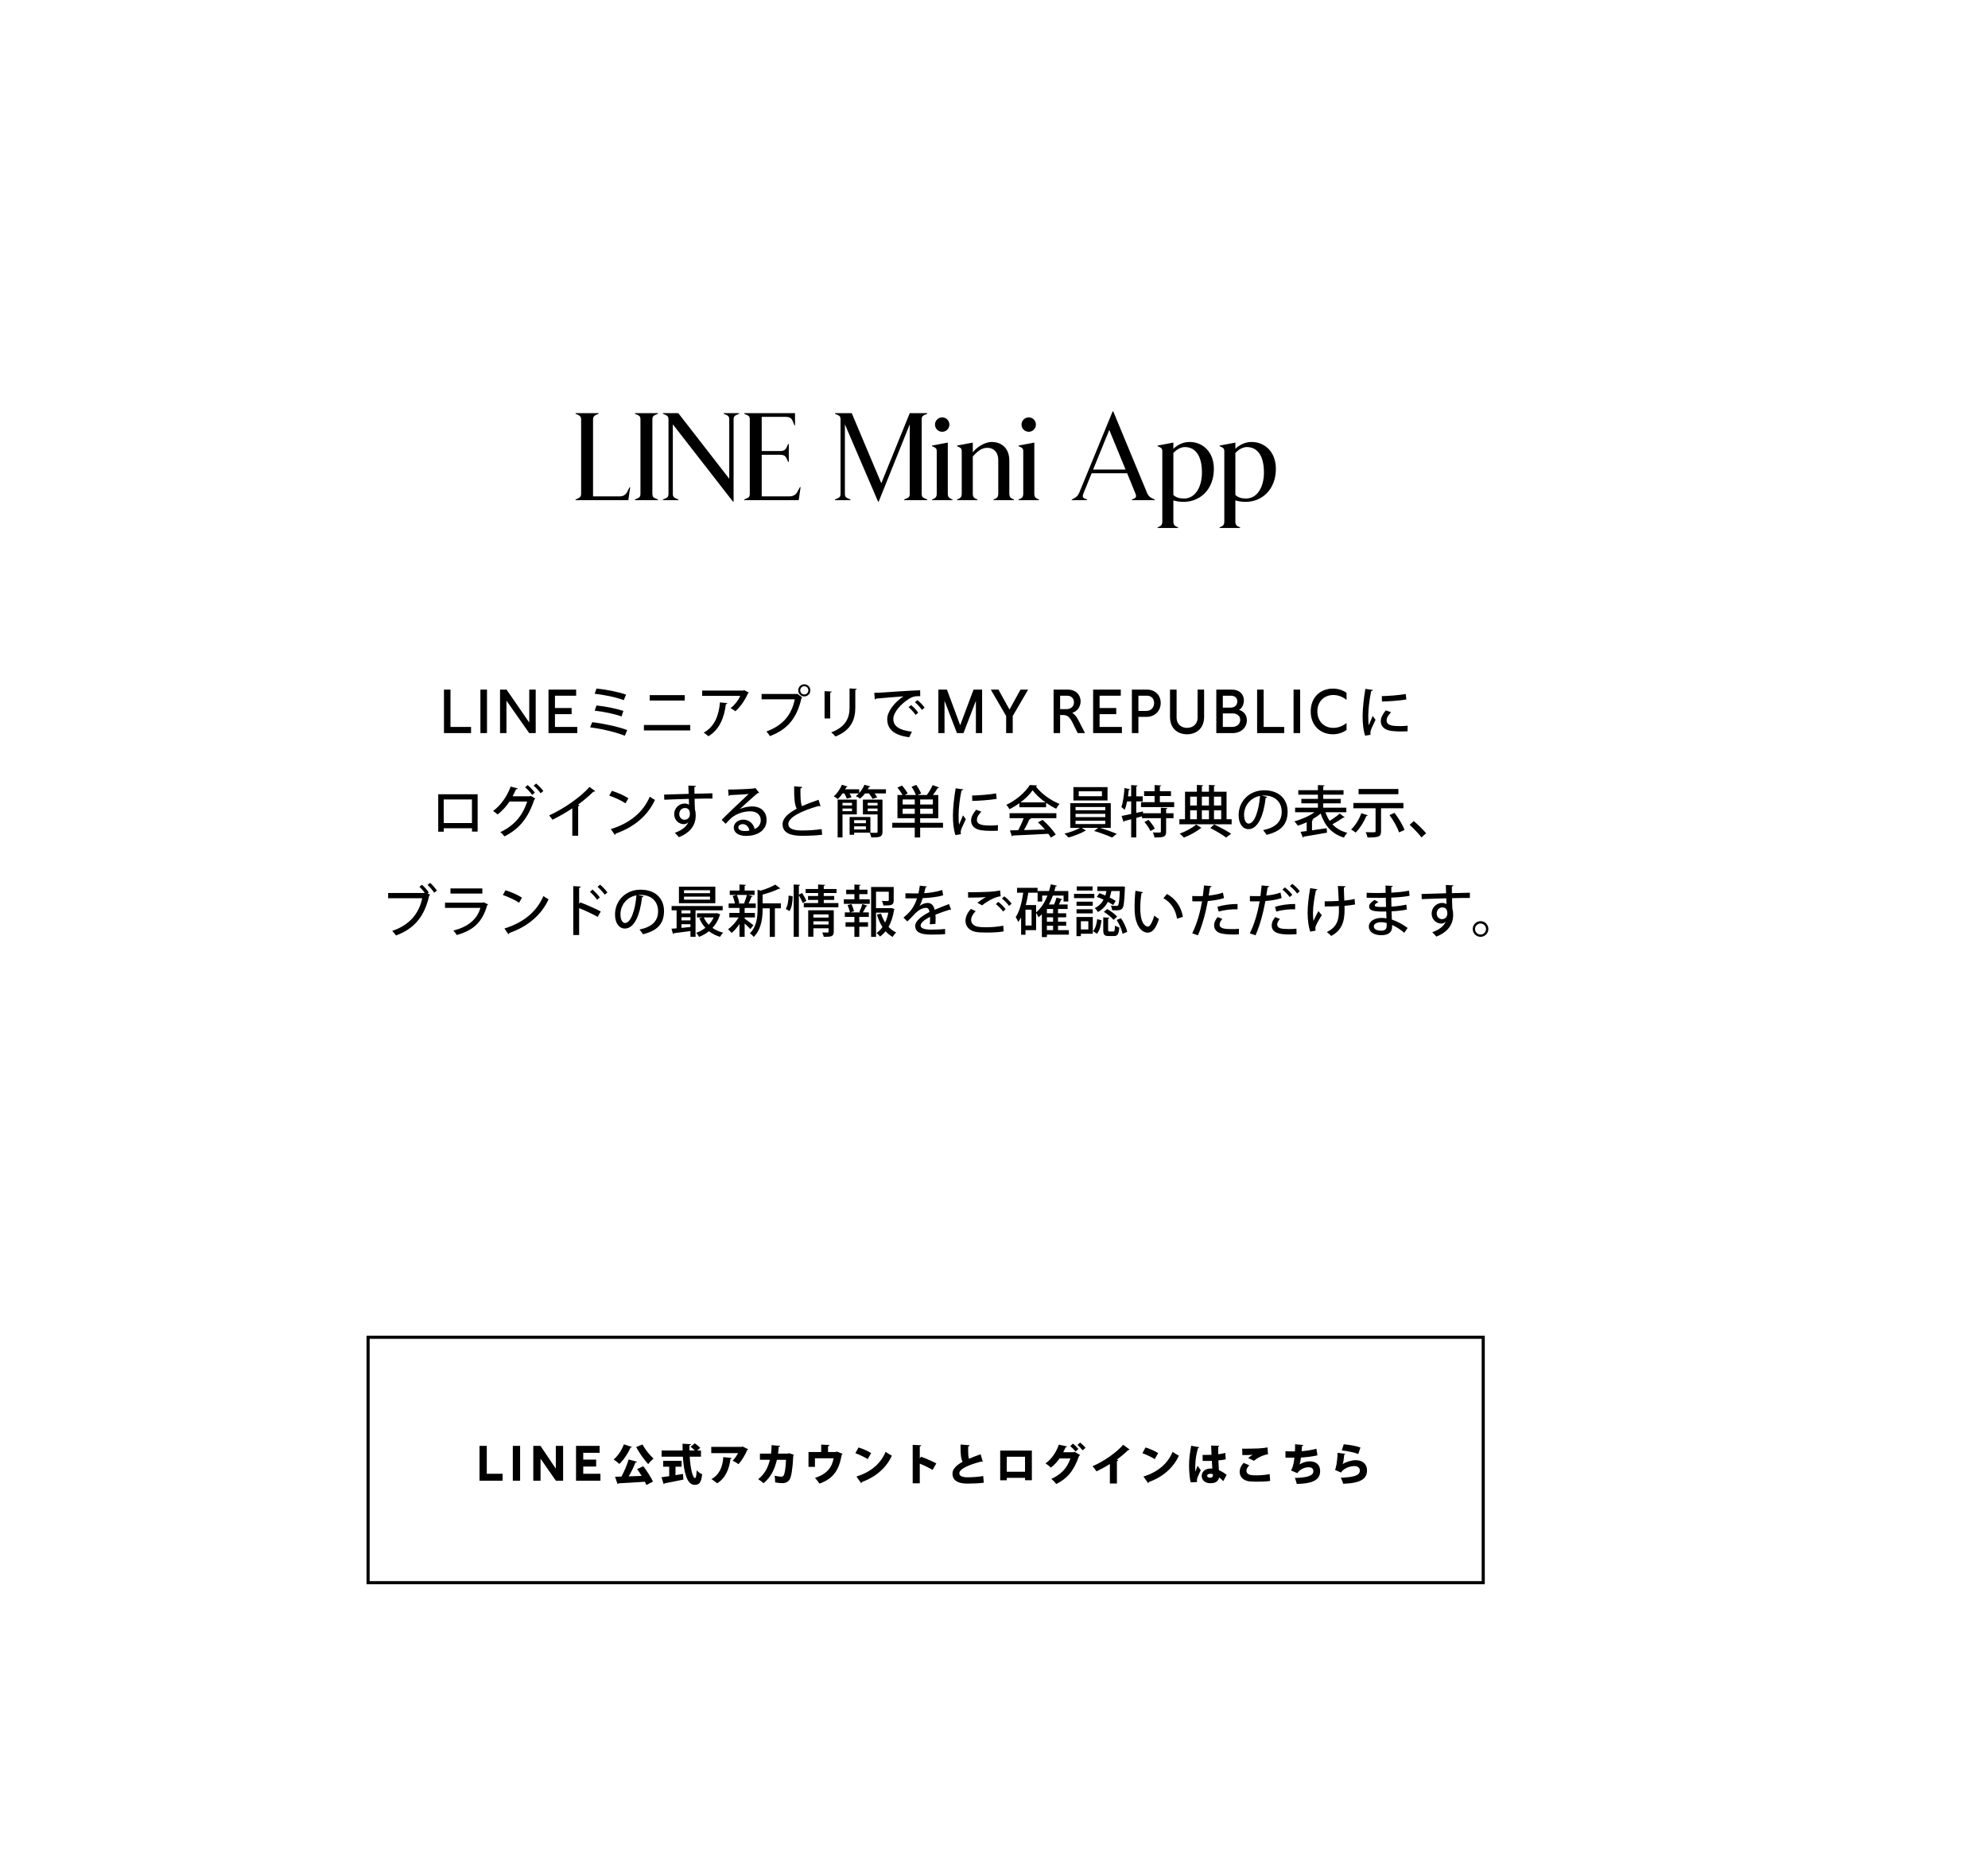 <svg width="640" height="600" viewBox="0 0 640 600" fill="none" xmlns="http://www.w3.org/2000/svg">
<rect width="1920" height="600" transform="translate(-1280)" fill="white"/>
<path d="M202.282 161H185.282V160.8L186.122 160.44C186.882 160.04 187.082 159.68 187.082 159V135C187.082 134.32 186.882 133.96 186.122 133.56L185.282 133.2V133H192.722V133.2L191.882 133.56C191.122 133.96 190.922 134.32 190.922 135V159.8H199.282C200.522 159.8 201.242 159.48 201.882 158.4L202.682 156.84H202.882L202.282 161ZM211.823 161H204.383V160.8L205.223 160.44C206.023 160.12 206.183 159.68 206.183 159V135C206.183 134.32 206.023 133.88 205.223 133.56L204.383 133.2V133H211.823V133.2L210.983 133.56C210.183 133.88 210.023 134.32 210.023 135V159C210.023 159.68 210.183 160.12 210.983 160.44L211.823 160.8V161ZM236.167 161.48H235.967L216.607 136.6V159C216.607 159.68 216.767 160.12 217.567 160.44L218.407 160.8V161H213.407V160.8L214.247 160.44C215.047 160.12 215.207 159.68 215.207 159V135C215.207 134.32 215.047 133.88 214.247 133.56L213.407 133.2V133H218.367L234.767 154.12V135C234.767 134.32 234.607 133.88 233.807 133.56L232.967 133.2V133H237.967V133.2L237.127 133.56C236.327 133.88 236.167 134.32 236.167 135V161.48ZM257.139 161H239.579V160.8L240.419 160.44C241.219 160.12 241.379 159.68 241.379 159V135C241.379 134.32 241.219 133.88 240.419 133.56L239.579 133.2V133H255.939V136.92H255.739L255.219 135.6C254.779 134.52 254.099 134.2 252.859 134.2H245.219V145.2H251.139C252.179 145.2 252.819 144.92 253.219 144.04L253.739 142.92H253.939V148.68H253.739L253.219 147.56C252.819 146.68 252.179 146.4 251.139 146.4H245.219V159.8H253.939C255.179 159.8 256.099 159.44 256.659 158.4L257.539 156.8H257.739L257.139 161ZM282.877 161.48H282.677L271.997 136.6V159C271.997 159.68 272.157 160.12 272.957 160.44L273.797 160.8V161H268.797V160.8L269.637 160.44C270.437 160.12 270.597 159.68 270.597 159V135C270.597 134.32 270.437 133.88 269.637 133.56L268.797 133.2V133H274.197L283.717 155.56L292.877 133H298.517V133.2L297.677 133.56C296.877 133.88 296.717 134.32 296.717 135V159C296.717 159.68 296.877 160.12 297.677 160.44L298.517 160.8V161H291.077V160.8L291.917 160.44C292.717 160.12 292.877 159.68 292.877 159V136.6L282.877 161.48ZM303.325 139C302.045 139 301.005 137.96 301.005 136.68C301.005 135.4 302.045 134.36 303.325 134.36C304.605 134.36 305.645 135.4 305.645 136.68C305.645 137.96 304.605 139 303.325 139ZM306.645 161H300.045V160.8L300.605 160.56C301.405 160.2 301.565 159.64 301.565 158.96V145.24C301.565 144.56 301.405 144.24 300.605 143.88L300.045 143.64V143.44L305.125 142.48V158.96C305.125 159.64 305.285 160.2 306.085 160.56L306.645 160.8V161ZM314.692 161H308.092V160.8L308.652 160.56C309.452 160.2 309.612 159.64 309.612 158.96V145.24C309.612 144.56 309.452 144.24 308.652 143.88L308.092 143.64V143.44L313.172 142.48V145.64C314.092 144.32 316.772 142.28 319.252 142.28C322.652 142.28 324.932 144.52 324.932 148.24V158.96C324.932 159.64 325.132 160.24 325.892 160.56L326.452 160.8V161H319.852V160.8L320.412 160.56C321.172 160.24 321.372 159.64 321.372 158.96V148.08C321.372 145.6 319.932 144.16 317.892 144.16C315.972 144.16 314.612 145.32 313.172 146.96V158.96C313.172 159.64 313.332 160.2 314.132 160.56L314.692 160.8V161ZM331.177 139C329.897 139 328.857 137.96 328.857 136.68C328.857 135.4 329.897 134.36 331.177 134.36C332.457 134.36 333.497 135.4 333.497 136.68C333.497 137.96 332.457 139 331.177 139ZM334.497 161H327.897V160.8L328.457 160.56C329.257 160.2 329.417 159.64 329.417 158.96V145.24C329.417 144.56 329.257 144.24 328.457 143.88L327.897 143.64V143.44L332.977 142.48V158.96C332.977 159.64 333.137 160.2 333.937 160.56L334.497 160.8V161ZM370.953 160.44L371.753 160.8V161H364.393V160.8L365.153 160.48C365.793 160.2 365.833 159.64 365.593 159.04L362.873 152.36H351.433L348.713 159.04C348.473 159.64 348.513 160.24 349.153 160.48L349.953 160.8V161H345.033V160.8L345.753 160.44C346.473 160.08 347.073 159.52 347.433 158.64L358.193 132.44H358.393L369.273 158.68C369.633 159.6 370.193 160.08 370.953 160.44ZM357.113 138.4L351.913 151.16H362.353L357.113 138.4ZM382.943 142.28C387.303 142.28 390.783 145.56 390.783 150.92C390.783 157.6 386.303 161.56 381.063 161.56C379.863 161.56 378.743 161.4 377.743 161.08V167.92C377.743 168.6 377.903 169.16 378.703 169.52L379.263 169.76V169.96H372.663V169.76L373.223 169.52C374.023 169.16 374.183 168.6 374.183 167.92V145.24C374.183 144.56 374.023 144.24 373.223 143.88L372.663 143.64V143.44L377.743 142.48V144.48C378.983 143.28 380.823 142.28 382.943 142.28ZM381.223 160.48C384.663 160.48 386.943 156.96 386.943 152.12C386.943 146.68 384.823 143.92 381.423 143.92C380.063 143.92 378.703 144.8 377.743 145.8V159.32C378.543 160.12 379.583 160.48 381.223 160.48ZM402.904 142.28C407.264 142.28 410.744 145.56 410.744 150.92C410.744 157.6 406.264 161.56 401.024 161.56C399.824 161.56 398.704 161.4 397.704 161.08V167.92C397.704 168.6 397.864 169.16 398.664 169.52L399.224 169.76V169.96H392.624V169.76L393.184 169.52C393.984 169.16 394.144 168.6 394.144 167.92V145.24C394.144 144.56 393.984 144.24 393.184 143.88L392.624 143.64V143.44L397.704 142.48V144.48C398.944 143.28 400.784 142.28 402.904 142.28ZM401.184 160.48C404.624 160.48 406.904 156.96 406.904 152.12C406.904 146.68 404.784 143.92 401.384 143.92C400.024 143.92 398.664 144.8 397.704 145.8V159.32C398.504 160.12 399.544 160.48 401.184 160.48Z" fill="black"/>
<path d="M142.925 236V222H145.025V234.02H151.645V236H142.925ZM156.78 222V236H154.66V222H156.78ZM170.38 222H172.46V236H170.36L163.04 225.54V236H160.98V222H163.08L170.38 232.6V222ZM185.84 236H176.58V222H185.48V223.96H178.66V227.92H184.02V229.9H178.66V234.02H185.84V236ZM191.435 223.328L192.047 221.654C195.107 221.96 199.139 222.734 201.551 223.616L200.813 225.398C198.293 224.426 194.495 223.688 191.435 223.328ZM191.453 228.782L192.029 227.108C194.819 227.378 198.473 228.116 200.687 228.854L200.093 230.636C198.023 229.88 194.351 229.088 191.453 228.782ZM189.977 234.146L190.643 232.49C194.495 232.94 198.995 233.93 201.929 235.028L201.155 236.846C198.545 235.784 193.847 234.632 189.977 234.146ZM209.165 223.778H220.433V225.524H209.165V223.778ZM207.293 233.39H222.215V235.136H207.293V233.39ZM239.531 222.158L241.097 222.968C241.043 223.076 240.917 223.148 240.791 223.202C239.891 225.326 238.361 227.522 236.759 228.962C236.399 228.656 235.661 228.224 235.193 227.972C236.579 226.91 237.767 225.308 238.289 224.012H226.049V222.302H239.297L239.531 222.158ZM231.773 226.118L234.149 226.352C234.113 226.532 233.951 226.658 233.681 226.694C233.195 230.78 231.719 234.848 228.065 237.008C227.687 236.702 227.021 236.126 226.535 235.856C230.063 233.948 231.431 230.276 231.773 226.118ZM256.973 222.248C256.973 221.132 257.873 220.286 258.935 220.286C260.015 220.286 260.879 221.168 260.879 222.248C260.879 223.328 260.015 224.192 258.935 224.192C257.837 224.192 256.973 223.328 256.973 222.248ZM258.935 223.562C259.691 223.562 260.231 222.932 260.231 222.248C260.231 221.51 259.655 220.916 258.935 220.916C258.197 220.916 257.621 221.51 257.621 222.248C257.621 222.968 258.197 223.562 258.935 223.562ZM245.183 225.128V223.4H256.523L256.649 223.328L258.287 224.516C258.215 224.606 258.125 224.678 258.017 224.732C256.469 231.464 253.391 234.848 247.865 236.972C247.613 236.54 247.091 235.856 246.731 235.478C251.789 233.624 254.813 230.384 255.857 225.128H245.183ZM273.497 221.618L275.819 221.744C275.801 221.924 275.657 222.05 275.351 222.086V227.756C275.351 231.554 274.073 235.064 268.961 237.098C268.673 236.756 268.025 236.072 267.611 235.766C272.471 233.93 273.497 230.906 273.497 227.756V221.618ZM267.269 231.284H265.451V222.5L267.755 222.626C267.737 222.788 267.575 222.932 267.269 222.968V231.284ZM281.633 225.182L281.453 223.04C281.993 223.04 282.767 223.022 283.271 222.986C285.107 222.842 293.531 222.284 296.231 222.212L296.249 224.12C294.773 224.066 293.819 224.174 292.433 225.11C290.111 226.586 287.591 229.268 287.591 231.446C287.591 233.714 289.373 235.046 293.567 235.55L292.703 237.332C287.573 236.666 285.629 234.614 285.629 231.464C285.629 229.106 287.879 226.136 290.849 224.174C288.743 224.336 284.027 224.696 282.065 224.894C282.011 225.02 281.795 225.146 281.633 225.182ZM294.539 226.064L295.349 225.38C296.195 226.046 297.167 227.036 297.653 227.828L296.789 228.53C296.339 227.846 295.331 226.694 294.539 226.064ZM292.505 227.666L293.315 226.982C294.125 227.612 295.115 228.674 295.619 229.448L294.737 230.132C294.287 229.412 293.207 228.224 292.505 227.666ZM316.173 222V236H314.173V225.6L310.173 236H308.073L304.073 225.6V236H302.093V222H304.853L309.113 233.48L313.413 222H316.173ZM328.531 222H330.991L326.031 230.5V236H323.911V230.5L318.971 222H321.431L324.991 228.42L328.531 222ZM343.765 222C346.505 222 347.885 223.86 347.885 225.76C347.885 227.34 346.965 228.94 345.165 229.5C345.945 229.88 346.605 230.78 347.145 231.8L349.305 236H346.945L345.245 232.56C344.405 230.9 343.665 230.18 342.185 230.18H341.285V236H339.185V222H343.765ZM341.285 228.28H343.405C344.965 228.28 345.745 227.18 345.745 226.08C345.745 224.98 345.025 223.96 343.525 223.96H341.285V228.28ZM361.174 236H351.914V222H360.814V223.96H353.994V227.92H359.354V229.9H353.994V234.02H361.174V236ZM369.229 222C372.029 222 373.669 223.94 373.669 226.3C373.669 228.76 371.909 230.78 369.049 230.78H366.489V236H364.389V222H369.229ZM366.489 228.86H369.049C370.649 228.86 371.549 227.66 371.549 226.3C371.549 225 370.709 223.96 369.229 223.96H366.489V228.86ZM385.544 222H387.644V230.76C387.644 234.68 384.944 236.38 382.144 236.38C379.344 236.38 376.664 234.74 376.664 230.76V222H378.784V230.96C378.784 233.3 380.464 234.32 382.144 234.32C383.844 234.32 385.544 233.3 385.544 230.96V222ZM396.646 222C399.026 222 400.446 223.52 400.446 225.46C400.446 226.6 399.966 227.92 398.886 228.52C400.566 229 401.406 230.36 401.406 231.88C401.406 234.1 399.646 236 396.826 236H391.566V222H396.646ZM393.666 234.02H396.586C398.306 234.02 399.266 233.02 399.266 231.74C399.266 230.56 398.366 229.66 396.766 229.66H393.666V234.02ZM393.666 227.8H396.146C397.546 227.8 398.326 226.92 398.326 225.8C398.326 224.74 397.606 223.96 396.206 223.96H393.666V227.8ZM404.705 236V222H406.805V234.02H413.425V236H404.705ZM418.56 222V236H416.44V222H418.56ZM429.24 223.74C426.32 223.74 424.1 225.78 424.1 229.02C424.1 232.26 426.32 234.32 429.24 234.32C430.58 234.32 432.04 233.9 433.5 232.74V234.98C432.16 235.98 430.56 236.38 429.08 236.38C425.22 236.38 421.96 233.72 421.96 229.02C421.96 224.34 425.22 221.68 429.08 221.68C430.54 221.68 432.16 222.06 433.5 223.04V225.32C432.04 224.16 430.58 223.74 429.24 223.74ZM439.553 221.762L442.001 222.122C441.965 222.32 441.785 222.428 441.425 222.446C440.777 225.506 440.489 228.728 440.489 230.438C440.489 231.626 440.525 232.76 440.651 233.48C440.939 232.778 441.677 231.086 441.911 230.474L442.829 231.716C442.163 233.246 441.569 234.254 441.317 235.082C441.227 235.388 441.173 235.658 441.173 235.928C441.173 236.144 441.209 236.342 441.263 236.54L439.481 236.828C438.887 235.1 438.671 232.922 438.671 230.51C438.671 228.116 439.031 224.804 439.553 221.762ZM444.899 225.83L444.845 224.102C447.023 224.048 450.281 223.814 452.567 223.418L452.747 225.182C450.533 225.56 446.987 225.794 444.899 225.83ZM453.179 233.624L453.125 235.424C452.495 235.46 451.829 235.478 451.163 235.478C449.939 235.478 448.751 235.424 447.905 235.298C445.547 234.974 444.521 233.696 444.521 232.202C444.521 230.942 445.169 229.862 446.141 228.674L447.833 229.286C446.969 230.15 446.393 231.014 446.393 231.968C446.393 233.642 448.643 233.75 450.713 233.75C451.523 233.75 452.405 233.714 453.179 233.624ZM141.08 255.688H153.77V267.712H151.952V266.632H142.862V267.748H141.08V255.688ZM142.844 264.958H151.934V257.362H142.844V264.958ZM171.806 252.934L172.598 252.232C173.408 252.88 174.398 253.906 174.92 254.662L174.038 255.364C173.57 254.662 172.598 253.6 171.806 252.934ZM169.052 253.456L169.844 252.736C170.672 253.366 171.644 254.446 172.184 255.166L171.32 255.904C170.816 255.148 169.808 254.068 169.052 253.456ZM170.888 256.21L172.346 257.074C172.292 257.2 172.13 257.29 172.022 257.362C170.006 263.446 167.126 266.866 162.392 269.26C162.086 268.846 161.582 268.252 161.078 267.892C165.506 265.768 168.242 262.636 169.718 258.028H164.03C163.058 259.522 161.726 260.998 160.196 262.204C159.854 261.862 159.224 261.376 158.738 261.07C161.15 259.342 163.238 256.39 164.39 253.222L166.694 253.798C166.622 253.996 166.388 254.086 166.136 254.086C165.812 254.806 165.38 255.688 165.038 256.336H170.618L170.888 256.21ZM189.788 253.33L191.624 254.698C191.534 254.788 191.408 254.86 191.228 254.86C191.174 254.86 191.12 254.86 191.048 254.842C189.662 256.228 187.808 257.776 186.08 259.036C186.242 259.108 186.458 259.198 186.566 259.234C186.53 259.378 186.368 259.504 186.134 259.54V269.044H184.244V260.206C182.48 261.43 180.05 262.816 177.854 263.896C177.602 263.482 177.134 262.852 176.774 262.51C181.58 260.332 186.962 256.552 189.788 253.33ZM196.142 256.12L196.988 254.59C198.824 255.148 200.984 256.102 202.298 256.984L201.362 258.604C200.066 257.704 197.924 256.75 196.142 256.12ZM197.942 268.774L196.646 266.902C202.856 264.994 207.068 261.43 209.192 256.462C209.714 256.876 210.326 257.218 210.848 257.506C208.616 262.42 204.26 266.272 198.23 268.342C198.212 268.522 198.086 268.702 197.942 268.774ZM213.854 257.452L213.8 255.796C214.934 255.76 220.46 255.616 221.702 255.562C221.702 255.31 221.63 253.384 221.594 252.898L224.042 253.006C224.024 253.168 223.862 253.348 223.538 253.402C223.538 253.87 223.556 254.734 223.574 255.526C225.86 255.454 228.2 255.4 229.352 255.382V257.074C227.966 257.056 225.824 257.074 223.61 257.146C223.628 257.812 223.628 258.46 223.646 258.91C223.682 259.54 223.7 260.008 223.718 260.584C223.952 261.286 223.97 262.132 223.97 262.564C223.97 266.254 221.432 268.414 218.552 269.512C218.246 269.098 217.634 268.468 217.238 268.108C219.56 267.28 221.036 266.074 221.576 264.688H221.558C221.27 265.048 220.748 265.318 220.154 265.318C218.552 265.318 217.04 264.022 217.04 262.096C217.04 260.116 218.66 258.676 220.406 258.676C220.946 258.676 221.468 258.82 221.828 259.072C221.828 259 221.81 258.928 221.81 258.874C221.792 258.532 221.774 257.812 221.756 257.182C218.786 257.272 215.834 257.344 213.854 257.452ZM220.388 263.896C221.486 263.896 222.098 263.032 222.098 262.06C222.098 260.764 221.558 260.116 220.514 260.116C219.47 260.116 218.678 260.908 218.678 262.096C218.678 263.176 219.488 263.896 220.388 263.896ZM238.198 260.422V260.44C239.296 259.918 240.916 259.612 242.14 259.612C244.93 259.612 246.784 261.268 246.784 264.004C246.784 267.262 243.94 269.098 240.178 269.098C237.838 269.098 236.218 268.09 236.218 266.38C236.218 264.994 237.622 263.86 239.296 263.86C241.258 263.86 242.644 265.3 242.932 266.884C244.102 266.416 244.912 265.408 244.912 264.04C244.912 262.294 243.562 261.178 241.528 261.178C238.954 261.178 236.506 262.294 235.264 263.482C234.796 263.932 234.076 264.67 233.608 265.192L232.33 263.932C233.752 262.456 238.594 257.848 241.024 255.598C240.07 255.724 236.704 255.886 234.976 255.958C234.94 256.084 234.742 256.21 234.58 256.246L234.4 254.176C236.776 254.176 241.636 253.996 242.878 253.798L243.148 253.654L244.39 255.166C244.264 255.274 244.084 255.328 243.886 255.364C242.788 256.21 239.656 259.108 238.198 260.422ZM237.694 266.38C237.694 267.298 238.936 267.532 239.908 267.532C240.304 267.532 240.898 267.46 241.258 267.388C241.096 266.218 240.214 265.3 239.134 265.3C238.378 265.3 237.694 265.714 237.694 266.38ZM263.524 257.47L264.154 259.54C264.1 259.558 264.046 259.558 263.992 259.558C263.848 259.558 263.704 259.522 263.578 259.45C258.196 260.962 253.768 263.086 253.786 265.264C253.804 266.794 255.46 267.352 258.196 267.352C260.932 267.352 263.254 267.1 264.514 266.902L264.676 268.72C263.38 268.9 261.04 269.062 258.124 269.062C254.632 269.062 251.968 268.216 251.932 265.372C251.914 263.446 253.732 261.808 256.486 260.35C255.838 259.144 255.622 257.092 255.658 253.132L258.268 253.348C258.232 253.582 258.07 253.744 257.692 253.78C257.656 256.624 257.728 258.496 258.178 259.522C259.78 258.802 261.616 258.118 263.524 257.47ZM275.836 257.416V262.186H271.228V269.584H269.662V257.416H275.836ZM274.288 259.288V258.46H271.228V259.288H274.288ZM271.228 260.278V261.142H274.288V260.278H271.228ZM277.798 257.416H284.098V267.766C284.098 269.458 283.306 269.584 280.48 269.584C280.408 269.152 280.192 268.486 279.976 268.072C280.516 268.09 281.074 268.108 281.506 268.108C282.442 268.108 282.514 268.108 282.514 267.748V262.186H277.798V257.416ZM282.514 259.288V258.46H279.346V259.288H282.514ZM279.346 260.278V261.142H282.514V260.278H279.346ZM280.21 263.014V268.054H274.972V268.738H273.514V263.014H280.21ZM278.77 265.012V264.022H274.972V265.012H278.77ZM274.972 266.02V267.028H278.77V266.02H274.972ZM278.284 252.628L280.174 253.168C280.12 253.312 279.976 253.366 279.76 253.366C279.652 253.6 279.526 253.852 279.382 254.086H285.214V255.418H281.542C281.902 255.868 282.208 256.336 282.388 256.714L280.858 257.164C280.66 256.696 280.21 255.994 279.742 255.418H278.5C277.996 256.048 277.456 256.624 276.898 257.074C276.556 256.822 275.926 256.48 275.512 256.3C275.854 256.048 276.178 255.76 276.484 255.418H273.496C273.766 255.868 274 256.336 274.126 256.696L272.614 257.11C272.488 256.678 272.164 255.994 271.822 255.418H271.264C270.778 256.102 270.256 256.732 269.716 257.236C269.41 256.966 268.816 256.57 268.42 256.354C269.464 255.49 270.454 254.032 271.048 252.628L272.884 253.222C272.83 253.33 272.686 253.402 272.47 253.384C272.362 253.618 272.236 253.852 272.11 254.086H276.61V255.292C277.312 254.518 277.906 253.582 278.284 252.628ZM296.23 264.868H303.592V266.452H296.23V269.602H294.484V266.452H287.248V264.868H294.484V263.41H288.922V255.94H290.542C290.182 255.238 289.516 254.266 288.904 253.546L290.38 252.88C291.064 253.636 291.856 254.716 292.216 255.436L291.226 255.94H294.844C294.592 255.166 294.016 254.086 293.458 253.276L294.988 252.682C295.6 253.546 296.266 254.698 296.536 255.454L295.348 255.94H298.372C299.038 255.058 299.83 253.708 300.262 252.736L302.332 253.51C302.26 253.636 302.098 253.69 301.864 253.69C301.486 254.356 300.892 255.22 300.334 255.94H302.062V263.41H296.23V264.868ZM290.596 258.982H294.484V257.362H290.596V258.982ZM296.23 258.982H300.316V257.362H296.23V258.982ZM290.596 260.332V261.988H294.484V260.332H290.596ZM296.23 261.988H300.316V260.332H296.23V261.988ZM307.66 253.762L310.108 254.122C310.072 254.32 309.892 254.428 309.532 254.446C308.884 257.506 308.596 260.728 308.596 262.438C308.596 263.626 308.632 264.76 308.758 265.48C309.046 264.778 309.784 263.086 310.018 262.474L310.936 263.716C310.27 265.246 309.676 266.254 309.424 267.082C309.334 267.388 309.28 267.658 309.28 267.928C309.28 268.144 309.316 268.342 309.37 268.54L307.588 268.828C306.994 267.1 306.778 264.922 306.778 262.51C306.778 260.116 307.138 256.804 307.66 253.762ZM313.006 257.83L312.952 256.102C315.13 256.048 318.388 255.814 320.674 255.418L320.854 257.182C318.64 257.56 315.094 257.794 313.006 257.83ZM321.286 265.624L321.232 267.424C320.602 267.46 319.936 267.478 319.27 267.478C318.046 267.478 316.858 267.424 316.012 267.298C313.654 266.974 312.628 265.696 312.628 264.202C312.628 262.942 313.276 261.862 314.248 260.674L315.94 261.286C315.076 262.15 314.5 263.014 314.5 263.968C314.5 265.642 316.75 265.75 318.82 265.75C319.63 265.75 320.512 265.714 321.286 265.624ZM336.766 259.882H328.162V258.568C327.172 259.288 326.074 259.954 324.976 260.494C324.76 260.098 324.328 259.45 323.968 259.09C327.118 257.65 330.142 254.986 331.528 252.718L333.886 252.844C333.85 252.988 333.688 253.114 333.472 253.15C335.182 255.49 338.314 257.704 341.104 258.802C340.69 259.234 340.312 259.846 340.006 260.35C338.944 259.846 337.828 259.18 336.766 258.442V259.882ZM328.54 258.298H336.568C334.912 257.128 333.418 255.742 332.428 254.41C331.564 255.688 330.178 257.074 328.54 258.298ZM329.548 263.392H325.012V261.79H340.078V263.392H331.51L331.906 263.518C331.834 263.662 331.672 263.734 331.42 263.734C330.97 264.76 330.322 266.092 329.656 267.226C331.744 267.172 334.084 267.1 336.388 267.028C335.686 266.218 334.912 265.39 334.156 264.724L335.632 263.932C337.288 265.354 339.034 267.298 339.88 268.666L338.314 269.638C338.098 269.278 337.828 268.846 337.504 268.414C333.292 268.648 328.864 268.846 326.056 268.972C326.02 269.134 325.894 269.206 325.75 269.242L325.138 267.316C325.894 267.298 326.794 267.298 327.784 267.262C328.414 266.11 329.098 264.616 329.548 263.392ZM357.592 258.568V266.506H354.1C355.936 267.046 358.15 267.838 359.518 268.414L358.024 269.62C356.638 268.99 354.154 268.054 352.228 267.496L353.578 266.506H348.268L349.618 267.388C349.546 267.442 349.438 267.478 349.258 267.496C348.088 268.252 345.784 269.134 343.966 269.602C343.66 269.242 343.084 268.684 342.688 268.36C344.416 267.964 346.504 267.208 347.71 266.506H344.56V258.568H357.592ZM355.828 261.988H346.252V263.05H355.828V261.988ZM355.828 259.792H346.252V260.836H355.828V259.792ZM355.828 264.202H346.252V265.282H355.828V264.202ZM345.568 253.384H356.548V257.686H345.568V253.384ZM347.278 256.318H354.748V254.734H347.278V256.318ZM373.72 260.026L375.826 260.134C375.808 260.278 375.7 260.386 375.412 260.422V261.808H377.788V263.392H375.412V267.712C375.412 269.422 374.71 269.602 371.65 269.602C371.596 269.116 371.362 268.45 371.146 267.982C371.722 268 372.28 268.018 372.712 268.018C373.648 268.018 373.72 268.018 373.72 267.694V263.392H367.654V262.798L365.8 263.302V269.584H364.162V263.734C363.334 263.968 362.578 264.148 361.966 264.31C361.948 264.454 361.822 264.562 361.696 264.598L361.084 262.672C361.912 262.51 362.992 262.294 364.162 262.042V257.992H362.848C362.632 259.018 362.38 259.972 362.074 260.692C361.84 260.458 361.336 260.026 361.012 259.81C361.534 258.388 361.84 255.958 362.02 253.672L363.802 254.086C363.748 254.212 363.64 254.302 363.388 254.302C363.316 254.968 363.226 255.67 363.136 256.354H364.162V252.736L366.214 252.862C366.196 253.024 366.088 253.114 365.8 253.15V256.354H367.888V257.992H365.8V261.682L367.942 261.214L367.996 261.808H373.72V260.026ZM373.396 256.264V258.244H378.004V259.828H367.33V258.244H371.704V256.264H368.32V254.716H371.704V252.736L373.828 252.844C373.81 253.006 373.684 253.096 373.396 253.15V254.716H376.978V256.264H373.396ZM371.758 266.758L370.372 267.532C370.03 266.722 369.202 265.498 368.428 264.616L369.76 263.932C370.516 264.778 371.398 265.948 371.758 266.758ZM394.87 254.878V263.734H396.508V265.354H379.678V263.734H381.496V254.878H385.312V252.682L387.328 252.808C387.31 252.97 387.202 253.06 386.914 253.096V254.878H389.2V252.682L391.234 252.808C391.216 252.952 391.108 253.042 390.82 253.096V254.878H394.87ZM389.2 259.306V256.462H386.914V259.306H389.2ZM386.914 263.734H389.2V260.872H386.914V263.734ZM385.312 259.306V256.462H383.152V259.306H385.312ZM385.312 260.872H383.152V263.734H385.312V260.872ZM393.142 259.306V256.462H390.82V259.306H393.142ZM393.142 260.872H390.82V263.734H393.142V260.872ZM396.346 268.396L394.726 269.62C393.574 268.756 391.522 267.514 389.632 266.56L390.874 265.408C392.854 266.326 395.068 267.55 396.346 268.396ZM385.078 265.444L386.824 266.524C386.752 266.596 386.626 266.632 386.464 266.65C385.294 267.658 383.026 268.918 381.136 269.638C380.83 269.26 380.2 268.702 379.786 268.36C381.694 267.694 383.962 266.452 385.078 265.444ZM406.174 256.12L407.956 256.534C407.902 256.696 407.722 256.822 407.47 256.822C406.768 262.726 404.932 266.92 401.908 266.92C400.162 266.92 398.758 265.318 398.758 262.366C398.758 257.902 402.268 254.41 406.93 254.41C412.096 254.41 414.526 257.56 414.526 261.268C414.526 265.534 412.204 267.658 407.758 268.756C407.488 268.342 407.074 267.712 406.624 267.226C410.746 266.416 412.618 264.436 412.618 261.322C412.618 258.388 410.674 256.084 406.912 256.084C406.66 256.084 406.426 256.102 406.174 256.12ZM401.962 265.138C403.906 265.138 405.274 260.8 405.652 256.228C402.484 256.786 400.504 259.45 400.504 262.312C400.504 264.022 401.134 265.138 401.962 265.138ZM433.426 261.484H426.694C427.054 262.51 427.504 263.428 428.062 264.256C429.196 263.572 430.492 262.636 431.302 261.898L432.904 263.122C432.814 263.212 432.634 263.248 432.418 263.212C431.518 263.86 430.132 264.724 428.944 265.354C430.15 266.65 431.734 267.586 433.75 268.108C433.372 268.468 432.886 269.17 432.634 269.638C428.71 268.414 426.46 265.804 425.164 261.898C424.372 262.582 423.418 263.23 422.428 263.788L422.806 263.86C422.77 263.986 422.644 264.112 422.374 264.148V267.298L427.108 266.614L427.198 268.054C424.462 268.54 421.546 269.044 419.692 269.332C419.656 269.476 419.548 269.584 419.422 269.62L418.702 267.784L420.664 267.532V264.706C419.71 265.156 418.738 265.516 417.802 265.804C417.55 265.39 417.064 264.76 416.704 264.4C418.936 263.824 421.42 262.726 423.202 261.484H416.938V260.008H424.282V258.604H418.954V257.182H424.282V255.832H417.964V254.374H424.282V252.736L426.424 252.844C426.406 253.006 426.298 253.096 425.992 253.15V254.374H432.526V255.832H425.992V257.182H431.626V258.604H425.992V260.008H433.426V261.484ZM437.368 253.978H450.184V255.67H437.368V253.978ZM451.804 258.496V260.206H444.604V267.586C444.604 269.44 443.758 269.602 440.248 269.602C440.158 269.098 439.906 268.378 439.654 267.892C440.338 267.91 441.04 267.928 441.58 267.928C442.768 267.928 442.84 267.928 442.84 267.55V260.206H435.694V258.496H451.804ZM452.164 267.19L450.4 267.964C449.932 266.47 448.6 264.112 447.322 262.384L448.942 261.682C450.238 263.374 451.624 265.642 452.164 267.19ZM438.268 261.79L440.356 262.456C440.302 262.582 440.14 262.654 439.906 262.636C439.096 264.58 437.764 266.686 436.432 268.018C436.072 267.712 435.388 267.262 434.956 267.028C436.27 265.822 437.548 263.77 438.268 261.79ZM453.802 265.516L455.152 264.328C456.43 265.39 458.212 267.172 459.112 268.234L457.636 269.584C456.79 268.486 454.954 266.542 453.802 265.516ZM140.667 286.716L139.767 287.382C139.335 286.662 138.345 285.51 137.643 284.88L138.489 284.214C139.263 284.898 140.181 285.978 140.667 286.716ZM135.015 285.456L135.843 284.826C136.617 285.492 137.571 286.572 138.039 287.31L137.643 287.616L138.489 288.03C138.417 288.138 138.309 288.228 138.183 288.282C136.671 295.032 133.377 298.974 127.491 301.152C127.167 300.684 126.627 300.036 126.267 299.676C131.883 297.804 134.943 294.006 135.915 289.164H124.953V287.472H136.581L136.725 287.382C136.221 286.716 135.537 285.924 135.015 285.456ZM155.283 285.996V287.652H145.023V285.996H155.283ZM155.625 290.442L157.155 291.144C157.083 291.252 156.993 291.324 156.849 291.378C155.301 296.85 152.421 299.496 147.021 301.008C146.805 300.576 146.301 299.946 145.941 299.568C150.639 298.416 153.663 295.914 154.653 292.26H143.259V290.586H155.409L155.625 290.442ZM161.889 288.12L162.735 286.59C164.571 287.148 166.731 288.102 168.045 288.984L167.109 290.604C165.813 289.704 163.671 288.75 161.889 288.12ZM163.689 300.774L162.393 298.902C168.603 296.994 172.815 293.43 174.939 288.462C175.461 288.876 176.073 289.218 176.595 289.506C174.363 294.42 170.007 298.272 163.977 300.342C163.959 300.522 163.833 300.702 163.689 300.774ZM192.363 285.492L193.191 284.79C193.983 285.474 195.027 286.518 195.549 287.31L194.685 288.012C194.181 287.31 193.119 286.14 192.363 285.492ZM193.407 293.43L192.399 295.158C190.743 294.222 188.313 293.088 186.441 292.35V301.008H184.551V285.258L186.963 285.402C186.945 285.6 186.783 285.744 186.441 285.816V291L186.801 290.496C188.853 291.252 191.589 292.458 193.407 293.43ZM189.933 287.094L190.743 286.374C191.499 286.986 192.525 288.102 193.101 288.912L192.237 289.65C191.751 288.912 190.671 287.724 189.933 287.094ZM205.413 288.12L207.195 288.534C207.141 288.696 206.961 288.822 206.709 288.822C206.007 294.726 204.171 298.92 201.147 298.92C199.401 298.92 197.997 297.318 197.997 294.366C197.997 289.902 201.507 286.41 206.169 286.41C211.335 286.41 213.765 289.56 213.765 293.268C213.765 297.534 211.443 299.658 206.997 300.756C206.727 300.342 206.313 299.712 205.863 299.226C209.985 298.416 211.857 296.436 211.857 293.322C211.857 290.388 209.913 288.084 206.151 288.084C205.899 288.084 205.665 288.102 205.413 288.12ZM201.201 297.138C203.145 297.138 204.513 292.8 204.891 288.228C201.723 288.786 199.743 291.45 199.743 294.312C199.743 296.022 200.373 297.138 201.201 297.138ZM232.647 291.666V293.052H223.917V301.584H222.279V299.73C220.263 299.982 218.283 300.234 216.951 300.414C216.933 300.558 216.807 300.648 216.681 300.666L216.159 298.974C216.645 298.938 217.203 298.902 217.815 298.848V293.052H216.213V291.666H232.647ZM219.381 296.292H222.279V295.266H219.381V296.292ZM219.381 294.042H222.279V293.052H219.381V294.042ZM222.279 297.516H219.381V298.704C220.299 298.614 221.289 298.524 222.279 298.416V297.516ZM218.571 285.438H230.289V290.766H218.571V285.438ZM220.209 287.544H228.579V286.59H220.209V287.544ZM220.209 289.614H228.579V288.642H220.209V289.614ZM230.559 294.006L230.829 293.952L231.891 294.366C231.855 294.474 231.783 294.528 231.729 294.6C231.243 296.22 230.415 297.588 229.371 298.722C230.361 299.406 231.513 299.928 232.827 300.252C232.467 300.558 232.017 301.17 231.801 301.584C230.451 301.188 229.263 300.576 228.237 299.784C227.283 300.558 226.203 301.152 225.051 301.602C224.853 301.224 224.439 300.594 224.115 300.288C225.177 299.946 226.185 299.388 227.085 298.686C226.275 297.804 225.627 296.778 225.141 295.608L226.113 295.338H224.367V294.006H230.559ZM229.749 295.338H226.563C226.941 296.202 227.499 296.994 228.165 297.696C228.813 296.994 229.353 296.22 229.749 295.338ZM239.721 295.338V295.716C240.315 296.112 242.115 297.48 242.547 297.858L241.575 299.1C241.197 298.686 240.405 297.93 239.721 297.3V301.584H238.065V297.444C237.291 298.614 236.373 299.658 235.509 300.342C235.239 299.964 234.735 299.406 234.375 299.136C235.617 298.308 236.949 296.814 237.795 295.338H234.789V293.88H238.065V292.278H234.573V290.856H236.571C236.463 290.136 236.193 289.182 235.869 288.444L237.057 288.102H234.933V286.68H238.065V284.736L240.135 284.862C240.117 285.006 240.009 285.114 239.721 285.15V286.68H242.925V288.102H240.855L242.331 288.516C242.295 288.642 242.151 288.696 241.917 288.714C241.701 289.326 241.323 290.19 240.999 290.856H243.303V292.278H240.045C239.973 292.332 239.883 292.368 239.721 292.404V293.88H243.033V295.338H239.721ZM245.517 290.82H251.385V292.404H249.459V301.602H247.803V292.404H245.517C245.517 294.474 245.463 298.812 242.637 301.638C242.421 301.26 241.809 300.666 241.413 300.45C243.645 298.218 243.879 295.158 243.879 292.656V286.428L244.869 286.716C246.651 286.194 248.487 285.456 249.585 284.772L251.223 286.014C251.151 286.104 250.971 286.14 250.773 286.104C249.477 286.77 247.443 287.472 245.517 287.994V290.82ZM239.883 290.856L239.559 290.748C239.865 290.028 240.261 288.912 240.459 288.102H237.201C237.597 288.93 237.903 290.028 237.993 290.73L237.597 290.856H239.883ZM260.187 293.034H268.413V299.928C268.413 301.512 267.603 301.584 265.191 301.584C265.101 301.17 264.903 300.576 264.705 300.18C265.443 300.198 266.199 300.198 266.433 300.198C266.667 300.198 266.739 300.126 266.739 299.928V298.83H261.861V301.548H260.187V293.034ZM266.739 295.392V294.366H261.861V295.392H266.739ZM261.861 296.58V297.624H266.739V296.58H261.861ZM257.181 288.012L258.225 287.472C258.747 288.282 259.341 289.344 259.611 290.01L258.405 290.712C258.189 290.064 257.667 289.02 257.181 288.21V301.584H255.507V284.736L257.595 284.844C257.577 285.006 257.451 285.096 257.181 285.15V288.012ZM253.869 288.318L255.183 288.516C255.201 290.208 254.913 292.134 254.157 293.304C253.077 292.656 253.005 292.638 252.951 292.602C253.581 291.63 253.851 289.866 253.869 288.318ZM265.191 289.704V290.712H269.907V292.08H258.765V290.712H263.373V289.704H260.133V288.444H263.373V287.49H259.359V286.194H263.373V284.736L265.623 284.862C265.605 285.024 265.479 285.132 265.191 285.168V286.194H269.313V287.49H265.191V288.444H268.557V289.704H265.191ZM279.267 287.85H276.639V289.506H280.005V290.964H271.653V289.506H275.055V287.85H272.409V286.41H275.055V284.736L277.053 284.862C277.035 285.006 276.927 285.114 276.639 285.15V286.41H279.267V287.85ZM286.647 292.35L286.953 292.314L287.961 292.638C287.943 292.782 287.889 292.836 287.817 292.926C287.529 294.87 286.953 296.778 286.053 298.38C286.755 299.154 287.601 299.766 288.519 300.18C288.141 300.504 287.637 301.152 287.385 301.62C286.539 301.152 285.765 300.54 285.099 299.784C284.577 300.432 283.983 301.008 283.299 301.494C283.047 301.116 282.561 300.63 282.183 300.36C282.921 299.838 283.551 299.19 284.091 298.434C283.335 297.264 282.741 295.896 282.309 294.42L283.623 294.114C283.947 295.122 284.379 296.094 284.955 296.976C285.423 295.986 285.765 294.924 285.981 293.808H282.021V301.602H280.437V285.546H287.709V289.812C287.709 291.414 287.007 291.504 284.397 291.504C284.325 291.072 284.127 290.46 283.929 290.028C284.415 290.046 284.901 290.064 285.261 290.064C286.053 290.064 286.125 290.046 286.125 289.776V287.058H282.021V292.35H286.647ZM277.035 293.718L276.657 293.556C276.999 292.854 277.413 291.756 277.611 291.036L279.267 291.576C279.213 291.702 279.087 291.756 278.853 291.756C278.583 292.296 278.151 293.124 277.773 293.718H279.699V295.176H276.639V296.886H279.447V298.344H276.639V301.602H275.055V298.344H272.211V296.886H275.055V295.176H271.977V293.718H273.615C273.507 293.088 273.183 292.134 272.859 291.396L274.083 291.036C274.461 291.774 274.821 292.746 274.911 293.358L273.777 293.718H277.035ZM305.511 291.036L306.213 292.89C306.177 292.908 306.141 292.908 306.105 292.908C305.997 292.908 305.889 292.872 305.799 292.818C304.449 293.232 302.577 293.88 301.155 294.456C301.191 294.852 301.209 295.302 301.209 295.806C301.209 296.292 301.191 296.832 301.155 297.426L299.337 297.552C299.409 296.778 299.445 295.77 299.409 295.158C297.717 296.004 296.385 297.048 296.385 297.93C296.385 298.83 297.501 299.262 299.751 299.262C301.407 299.262 303.099 299.19 304.251 299.046L304.269 300.72C303.261 300.828 301.695 300.864 299.733 300.864C296.277 300.864 294.639 300.072 294.639 298.02C294.639 296.508 296.619 294.924 299.229 293.592C299.139 292.782 298.779 292.26 298.149 292.26C296.889 292.26 295.575 292.944 294.045 294.672C293.577 295.194 292.893 295.896 292.101 296.634L290.859 295.41C291.705 294.654 292.659 293.808 293.235 293.07C294.027 292.062 294.855 290.478 295.215 289.182L294.387 289.2C293.667 289.2 292.389 289.2 291.489 289.182V287.562C292.551 287.598 293.829 287.616 294.585 287.616L295.683 287.598C295.845 286.824 295.989 286.068 296.115 285.114L298.383 285.366C298.347 285.546 298.185 285.654 297.951 285.69C297.825 286.338 297.681 286.932 297.519 287.526C298.851 287.49 301.227 287.202 303.333 286.5L303.639 288.21C301.659 288.822 299.049 289.056 297.051 289.128C296.691 290.28 296.313 291.198 295.971 291.684H295.989C296.709 291.09 297.753 290.676 298.671 290.676C299.787 290.676 300.633 291.468 300.885 292.89C302.343 292.242 304.125 291.576 305.511 291.036ZM316.167 291.45L314.655 290.622C315.411 290.028 316.545 289.236 317.373 288.786V288.768C316.257 288.93 313.413 288.984 311.667 288.966C311.667 288.516 311.667 287.634 311.631 287.22C313.341 287.256 317.049 287.184 318.669 287.076C319.731 287.004 320.937 286.878 321.981 286.662L322.143 288.516C319.893 288.804 317.301 290.532 316.167 291.45ZM325.671 290.91L324.861 291.63C324.393 290.964 323.331 289.866 322.557 289.254L323.331 288.552C324.177 289.182 325.149 290.19 325.671 290.91ZM323.745 292.71L322.899 293.43C322.449 292.71 321.333 291.594 320.595 291.054L321.369 290.334C322.197 290.946 323.205 291.972 323.745 292.71ZM322.971 298.002L323.115 299.838C321.621 300.108 319.551 300.216 317.697 300.216C316.149 300.216 314.781 300.144 314.025 299.982C311.775 299.496 310.821 298.02 310.821 296.418C310.821 295.032 311.559 293.646 312.567 292.602L314.097 293.322C313.179 294.24 312.639 295.266 312.639 296.148C312.639 297.12 313.269 298.002 314.673 298.308C315.303 298.434 316.293 298.506 317.409 298.506C319.173 298.506 321.297 298.344 322.971 298.002ZM340.611 299.442H344.103V300.882H337.029V301.674H335.409V294.312C335.067 294.672 334.707 294.996 334.329 295.284C334.167 294.906 333.825 294.276 333.555 293.898V299.442H330.135V300.918H328.731V295.32C328.443 295.86 328.155 296.346 327.813 296.796C327.651 296.4 327.219 295.608 326.985 295.23C328.191 293.52 328.965 290.532 329.415 287.382H327.417V285.816H334.023V287.382H331.053C330.837 288.75 330.567 290.082 330.225 291.36H333.555V293.7C335.103 292.476 336.327 290.568 337.209 288.3H335.517V290.226H334.041V286.842H337.713C337.929 286.14 338.127 285.42 338.289 284.682L340.287 285.114C340.233 285.276 340.089 285.348 339.837 285.348C339.711 285.852 339.585 286.356 339.441 286.842H343.923V290.226H342.393V288.3H338.955C338.595 289.326 338.163 290.28 337.677 291.18H339.333C339.639 290.478 339.963 289.578 340.143 288.948L342.015 289.488C341.961 289.596 341.817 289.668 341.583 289.686C341.403 290.118 341.169 290.658 340.917 291.18H343.707V292.62H340.611V294.006H343.239V295.302H340.611V296.724H343.239V298.02H340.611V299.442ZM337.029 296.724H339.027V295.302H337.029V296.724ZM337.029 294.006H339.027V292.62H337.029V294.006ZM339.027 298.02H337.029V299.442H339.027V298.02ZM330.135 297.948H332.097V292.854H330.135V297.948ZM360.501 286.842H357.783C357.639 287.508 357.477 288.228 357.243 288.93C357.999 289.308 358.683 289.686 359.187 290.028L358.359 291.36C357.909 291.036 357.315 290.676 356.667 290.316C356.019 291.558 355.047 292.728 353.463 293.592C353.247 293.214 352.797 292.638 352.419 292.35C353.823 291.666 354.705 290.694 355.281 289.614C354.561 289.272 353.805 288.966 353.103 288.732L353.913 287.544C354.525 287.742 355.191 287.994 355.839 288.282C356.001 287.796 356.109 287.31 356.199 286.842H353.265V285.384H360.555L361.293 285.366L362.175 285.474C362.175 285.6 362.157 285.78 362.139 285.96C361.959 290.28 361.779 291.882 361.311 292.44C360.897 292.944 360.411 293.052 359.241 293.052C358.881 293.052 358.467 293.034 358.035 293.016C357.999 292.584 357.837 291.954 357.603 291.558C358.395 291.63 358.719 291.63 359.475 291.63C359.691 291.63 359.817 291.594 359.943 291.45C360.195 291.108 360.375 289.92 360.501 286.842ZM345.759 287.76H352.293V289.128H345.759V287.76ZM346.551 295.194H351.807V300.594H347.973V301.368H346.551V295.194ZM350.367 299.208V296.562H347.973V299.208H350.367ZM346.641 285.348H351.735V286.68H346.641V285.348ZM346.569 290.262H351.789V291.594H346.569V290.262ZM359.637 295.086L358.503 296.13C357.873 295.356 356.523 294.258 355.371 293.556L356.433 292.638C357.603 293.286 358.989 294.312 359.637 295.086ZM351.789 294.042H346.569V292.71H351.789V294.042ZM356.739 295.716V299.334C356.739 299.784 356.811 299.856 357.189 299.856H358.431C358.809 299.856 358.899 299.622 358.935 297.948C359.241 298.218 359.907 298.47 360.339 298.56C360.177 300.774 359.763 301.332 358.611 301.332H356.937C355.479 301.332 355.173 300.864 355.173 299.334V295.32L357.153 295.446C357.135 295.59 357.027 295.68 356.739 295.716ZM362.895 299.982L361.383 300.612C361.167 299.37 360.393 297.516 359.475 296.166L360.861 295.59C361.833 296.94 362.625 298.758 362.895 299.982ZM353.229 295.896L354.615 296.256C354.417 297.858 354.057 299.55 353.121 300.594L351.879 299.748C352.671 298.866 353.067 297.354 353.229 295.896ZM365.541 286.752L367.971 287.22C367.935 287.382 367.737 287.508 367.485 287.526C367.233 288.93 367.089 290.73 367.089 292.35C367.089 297.246 368.691 298.308 369.609 298.308C370.275 298.29 371.121 296.472 371.625 294.744C371.985 295.068 372.669 295.626 373.101 295.842C372.075 299.046 370.923 300.234 369.519 300.234C366.981 300.234 365.523 297.084 365.325 293.934C365.271 293.25 365.253 292.494 365.253 291.702C365.253 290.118 365.343 288.372 365.541 286.752ZM380.805 295.158L378.933 295.752C378.411 292.566 376.863 290.478 374.541 289.146L375.675 287.796C378.249 289.182 380.265 291.72 380.805 295.158ZM393.693 287.346L394.053 289.11C392.613 289.596 390.687 289.92 388.833 290.064C388.113 294.006 386.997 298.092 385.647 301.098L383.811 300.45C385.251 297.57 386.313 294.006 386.979 290.154C386.709 290.172 386.421 290.172 386.169 290.172C385.305 290.172 384.477 290.172 383.847 290.154L383.829 288.444C384.405 288.48 385.341 288.48 386.205 288.48C386.529 288.48 386.871 288.48 387.231 288.462C387.375 287.382 387.519 286.122 387.627 285.042L390.057 285.276C390.021 285.474 389.787 285.636 389.535 285.672C389.427 286.392 389.283 287.364 389.121 288.3C390.723 288.138 392.343 287.85 393.693 287.346ZM392.325 293.448L391.929 291.918C393.747 291.342 396.303 290.982 398.409 291.018V292.728C396.429 292.656 394.143 292.926 392.325 293.448ZM398.859 299.01L398.823 300.792C398.283 300.828 397.707 300.846 397.113 300.846C395.601 300.846 394.053 300.72 393.045 300.468C391.605 300.108 390.849 299.1 390.867 297.876C390.867 296.85 391.425 295.896 392.001 295.23L393.513 295.824C392.919 296.472 392.631 297.102 392.631 297.606C392.631 298.866 393.981 299.1 396.717 299.1C397.437 299.1 398.175 299.082 398.859 299.01ZM415.257 285.258L416.031 284.538C416.895 285.168 417.903 286.14 418.425 286.914L417.597 287.652C417.129 286.968 416.067 285.852 415.257 285.258ZM412.233 287.346L412.593 289.11C411.153 289.596 409.227 289.92 407.373 290.064C406.653 294.006 405.537 298.092 404.187 301.098L402.351 300.45C403.791 297.57 404.853 294.006 405.519 290.154C405.249 290.172 404.961 290.172 404.709 290.172C403.845 290.172 403.017 290.172 402.387 290.154L402.369 288.444C402.945 288.48 403.881 288.48 404.745 288.48C405.069 288.48 405.411 288.48 405.771 288.462C405.915 287.382 406.059 286.122 406.167 285.042L408.597 285.276C408.561 285.474 408.327 285.636 408.075 285.672C407.967 286.392 407.823 287.364 407.661 288.3C409.263 288.138 410.883 287.85 412.233 287.346ZM412.863 286.392L413.637 285.672C414.465 286.302 415.491 287.31 416.031 288.066L415.185 288.786C414.699 288.066 413.583 286.932 412.863 286.392ZM410.865 293.448L410.469 291.918C412.287 291.342 414.843 290.982 416.949 291.018V292.728C414.969 292.656 412.683 292.926 410.865 293.448ZM417.363 298.956L417.399 300.738C416.715 300.792 415.995 300.828 415.275 300.828C412.683 300.828 409.371 300.666 409.407 297.876C409.407 296.85 409.965 295.896 410.541 295.23L412.053 295.824C411.459 296.472 411.171 297.102 411.171 297.606C411.171 298.884 412.521 299.082 414.987 299.082C415.797 299.082 416.643 299.046 417.363 298.956ZM426.471 291.81L426.453 290.154C427.641 290.154 429.765 290.118 430.989 290.028C430.881 287.94 430.755 285.672 430.701 285.222L433.131 285.294C433.113 285.492 432.933 285.69 432.627 285.762C432.645 286.662 432.717 288.39 432.771 289.92C433.887 289.812 435.165 289.65 436.083 289.38L436.227 291.162C435.309 291.342 434.121 291.522 432.843 291.612L432.861 292.854C432.861 296.706 431.961 299.514 428.559 301.296C428.325 301.008 427.551 300.324 427.155 300.054C430.359 298.47 431.043 296.202 431.043 293.142C431.043 292.908 431.043 291.936 431.025 291.684C429.891 291.774 427.983 291.81 426.471 291.81ZM421.791 285.924L424.113 286.266C424.095 286.446 423.879 286.572 423.645 286.608C423.141 288.768 422.691 291.954 422.691 293.772C422.691 294.78 422.727 295.716 422.835 296.454C423.177 295.716 423.915 294.24 424.437 293.304L425.517 294.6C424.995 295.446 423.987 297.12 423.627 298.056C423.519 298.344 423.447 298.578 423.447 298.866C423.447 299.082 423.483 299.316 423.555 299.586L421.791 299.91C421.323 298.47 420.963 296.364 420.963 293.826C420.963 291.45 421.341 288.372 421.791 285.924ZM439.971 289.002V287.4C441.087 287.472 442.689 287.472 444.003 287.472C444.687 287.472 445.425 287.454 446.073 287.436C446.055 286.608 446.037 285.672 446.037 285.078L448.359 285.204C448.341 285.402 448.197 285.51 447.891 285.564C447.891 286.068 447.891 286.806 447.909 287.364C449.871 287.256 451.833 287.094 453.597 286.716L453.795 288.372C452.067 288.714 450.123 288.876 447.891 288.966L447.945 291.864C449.637 291.756 451.455 291.522 452.733 291.216L452.913 292.8C451.563 293.088 449.727 293.304 447.981 293.376C448.017 294.42 448.053 295.356 448.089 296.04C449.745 296.58 451.455 297.48 453.165 298.722L452.085 300.27C450.717 299.136 449.385 298.308 448.161 297.768V298.452C448.143 300.054 447.009 301.062 444.669 301.062C442.311 301.062 440.673 299.982 440.673 298.29C440.673 296.508 442.617 295.5 444.705 295.5C445.227 295.5 445.785 295.518 446.343 295.644C446.325 294.996 446.307 294.24 446.271 293.43C445.893 293.448 445.515 293.448 445.155 293.448C442.005 293.448 440.763 293.07 440.763 291.81C440.763 291.108 441.303 290.478 442.527 289.704L443.751 290.406C442.689 290.928 442.581 291.252 442.581 291.45C442.581 291.882 443.283 291.954 444.723 291.972C445.173 291.972 445.713 291.972 446.217 291.954C446.181 290.964 446.163 289.974 446.127 289.02C445.461 289.038 444.687 289.056 444.003 289.056C442.815 289.056 441.087 289.038 439.971 289.002ZM446.415 298.002V297.138C445.785 296.958 445.155 296.868 444.597 296.868C443.373 296.868 442.275 297.372 442.275 298.254C442.275 299.154 443.319 299.604 444.687 299.604C445.929 299.604 446.415 299.064 446.415 298.002ZM457.701 289.452L457.647 287.796C458.781 287.76 464.307 287.616 465.549 287.562C465.549 287.31 465.477 285.384 465.441 284.898L467.889 285.006C467.871 285.168 467.709 285.348 467.385 285.402C467.385 285.87 467.403 286.734 467.421 287.526C469.707 287.454 472.047 287.4 473.199 287.382V289.074C471.813 289.056 469.671 289.074 467.457 289.146C467.475 289.812 467.475 290.46 467.493 290.91C467.529 291.54 467.547 292.008 467.565 292.584C467.799 293.286 467.817 294.132 467.817 294.564C467.817 298.254 465.279 300.414 462.399 301.512C462.093 301.098 461.481 300.468 461.085 300.108C463.407 299.28 464.883 298.074 465.423 296.688H465.405C465.117 297.048 464.595 297.318 464.001 297.318C462.399 297.318 460.887 296.022 460.887 294.096C460.887 292.116 462.507 290.676 464.253 290.676C464.793 290.676 465.315 290.82 465.675 291.072C465.675 291 465.657 290.928 465.657 290.874C465.639 290.532 465.621 289.812 465.603 289.182C462.633 289.272 459.681 289.344 457.701 289.452ZM464.235 295.896C465.333 295.896 465.945 295.032 465.945 294.06C465.945 292.764 465.405 292.116 464.361 292.116C463.317 292.116 462.525 292.908 462.525 294.096C462.525 295.176 463.335 295.896 464.235 295.896ZM476.636 296.544C478.058 296.544 479.156 297.714 479.156 299.064C479.156 300.45 478.022 301.584 476.636 301.584C475.25 301.584 474.116 300.45 474.116 299.064C474.116 297.678 475.25 296.544 476.636 296.544ZM476.636 300.846C477.644 300.846 478.4 300.018 478.4 299.064C478.4 298.092 477.608 297.3 476.636 297.3C475.646 297.3 474.854 298.092 474.854 299.064C474.854 300.054 475.646 300.846 476.636 300.846Z" fill="black"/>
<path d="M118.5 430.5H477.5V509.5H118.5V430.5Z" stroke="black"/>
<path d="M154.376 476.667V465.467H156.712V474.443H161.8V476.667H154.376ZM167.439 465.467V476.667H165.087V465.467H167.439ZM178.933 465.467H181.285V476.667H178.949L174.021 469.579V476.667H171.685V465.467H174.005L178.933 472.795V465.467ZM193.298 476.667H185.442V465.467H193.042V467.691H187.762V469.883H191.922V472.107H187.762V474.443H193.298V476.667ZM200.852 464.963L203.456 465.817C203.386 465.943 203.232 466.027 203.008 465.999C202.14 467.931 200.796 469.975 199.382 471.277C198.948 470.857 198.08 470.171 197.548 469.835C198.892 468.757 200.18 466.797 200.852 464.963ZM204.8 465.831L206.858 465.005C207.614 466.545 209.126 468.365 210.4 469.555C209.854 469.975 209.07 470.787 208.678 471.347C207.348 469.877 205.822 467.763 204.8 465.831ZM202.378 469.835L205.08 470.563C205.01 470.717 204.828 470.801 204.562 470.829C204.03 472.257 203.204 473.895 202.392 475.281C203.722 475.239 205.15 475.183 206.564 475.127C206.088 474.357 205.584 473.587 205.108 472.929L207.096 472.019C208.3 473.559 209.56 475.561 210.218 476.947L208.09 478.067C207.964 477.745 207.796 477.395 207.6 477.003C204.464 477.227 201.286 477.409 199.116 477.507C199.074 477.661 198.934 477.745 198.808 477.745L197.996 475.393L200.054 475.351C200.964 473.727 201.86 471.585 202.378 469.835ZM225.66 466.951V468.939H222.034C222.258 472.579 222.958 475.799 223.77 475.813C224.036 475.813 224.218 475.043 224.274 473.335C224.736 473.825 225.464 474.385 226.052 474.595C225.744 477.423 225.058 478.011 223.574 478.011C221.096 477.983 220.144 473.755 219.836 468.939H212.99V466.951H219.752C219.738 466.223 219.724 465.495 219.724 464.767L222.454 464.907C222.44 465.089 222.3 465.187 221.978 465.243C221.95 465.803 221.95 466.377 221.95 466.951H223.686C223.308 466.545 222.776 466.083 222.328 465.747L223.672 464.641C224.26 465.047 225.044 465.663 225.422 466.111L224.442 466.951H225.66ZM219.43 472.159H217.47V474.889C218.268 474.763 219.08 474.637 219.878 474.497L220.018 476.303C217.806 476.779 215.468 477.241 213.942 477.521C213.914 477.675 213.788 477.759 213.662 477.787L212.948 475.561C213.634 475.477 214.488 475.351 215.44 475.211V472.159H213.508V470.269H219.43V472.159ZM239.044 465.649L240.864 466.559C240.808 466.671 240.696 466.755 240.542 466.811C239.968 468.253 238.792 470.213 237.756 471.347C237.308 471.011 236.412 470.479 235.852 470.213C236.524 469.597 237.252 468.519 237.574 467.805H228.978V465.789H238.82L239.044 465.649ZM232.842 469.079L235.572 469.359C235.544 469.513 235.404 469.625 235.152 469.667C234.83 472.621 233.654 475.799 230.882 477.507C230.42 477.129 229.594 476.471 229.02 476.163C231.582 474.805 232.702 472.089 232.842 469.079ZM254.01 467.805L255.578 468.337C255.536 468.435 255.48 468.533 255.382 468.589C255.172 472.943 254.738 475.491 254.206 476.289C253.688 477.073 252.876 477.465 251.91 477.465C251.196 477.465 250.44 477.381 249.544 477.213C249.558 476.639 249.474 475.645 249.376 475.071C250.146 475.239 251.112 475.379 251.476 475.379C251.868 475.379 252.162 475.267 252.358 474.861C252.624 474.329 252.96 472.355 253.044 469.947H250.104C249.474 472.579 248.438 475.295 245.834 477.479C245.442 477.115 244.63 476.499 244.084 476.191C246.366 474.413 247.388 471.991 247.836 469.933H244.644V467.945H248.228C248.354 466.993 248.354 466.265 248.41 465.229L251.14 465.453C251.112 465.621 250.972 465.747 250.692 465.789C250.608 466.615 250.594 467.175 250.482 467.959H253.618L254.01 467.805ZM264.37 467.441V465.047L267.044 465.187C267.03 465.355 266.862 465.537 266.568 465.579V467.441H269.018L269.396 467.287L271.258 468.015C271.216 468.099 271.118 468.225 270.992 468.281C270.082 473.405 268.192 476.037 263.824 477.605C263.53 477.115 262.83 476.261 262.368 475.785C266.134 474.539 267.87 472.439 268.346 469.457H262.354V472.215H260.282V467.441H264.37ZM275.374 467.819L276.382 465.971C277.768 466.377 279.434 467.133 280.456 467.777L279.336 469.723C278.342 469.065 276.676 468.295 275.374 467.819ZM277.222 477.465L275.71 475.323C280.316 473.923 283.522 471.193 285.118 467.357C285.748 467.861 286.49 468.267 287.12 468.617C285.384 472.425 282.066 475.421 277.488 477.087C277.46 477.241 277.362 477.395 277.222 477.465ZM301.428 471.095L300.238 473.195C299.188 472.565 297.424 471.711 296.108 471.179V477.507H293.826V465.131L296.556 465.271C296.542 465.439 296.416 465.593 296.108 465.649V469.513L296.514 468.953C298.012 469.485 300.084 470.381 301.428 471.095ZM315.694 468.169L316.394 470.577C316.352 470.591 316.31 470.591 316.254 470.591C316.128 470.591 316.002 470.549 315.904 470.493C311.662 471.599 308.82 472.943 308.848 474.273C308.862 475.183 309.772 475.575 311.578 475.575C312.964 475.575 315.078 475.435 316.52 475.169L316.716 477.325C315.176 477.549 312.348 477.605 311.536 477.605C309.296 477.605 306.636 477.143 306.636 474.357C306.636 472.901 307.868 471.697 309.884 470.591C309.338 469.499 309.198 467.973 309.226 465.019L312.166 465.257C312.152 465.467 312.012 465.579 311.69 465.621C311.676 466.069 311.676 466.489 311.676 466.895C311.676 468.029 311.732 468.953 311.928 469.611C313.048 469.121 314.322 468.645 315.694 468.169ZM321.994 466.979H332.186V476.513H330.002V475.757H324.122V476.527H321.994V466.979ZM324.108 473.783H329.988V468.953H324.108V473.783ZM346.872 465.159L347.74 464.389C348.328 464.851 349.07 465.579 349.462 466.097L348.524 466.895C348.23 466.475 347.418 465.621 346.872 465.159ZM344.548 465.523L345.416 464.739C346.018 465.187 346.76 465.971 347.166 466.461L346.242 467.287C345.906 466.811 345.038 465.929 344.548 465.523ZM345.962 467.371L347.726 468.407C347.67 468.533 347.502 468.631 347.376 468.701C345.668 473.601 343.54 475.981 340.04 477.745C339.69 477.269 339.06 476.541 338.444 476.107C341.622 474.637 343.512 472.677 344.604 469.499H341.104C340.446 470.479 339.438 471.585 338.318 472.453C337.926 472.047 337.142 471.445 336.582 471.095C338.388 469.905 340.096 467.469 340.866 465.061L343.526 465.649C343.47 465.817 343.274 465.915 343.05 465.929C342.84 466.377 342.504 467.091 342.294 467.511H345.654L345.962 467.371ZM357.302 477.577V471.291C356.168 472.033 354.348 473.027 352.99 473.671C352.71 473.195 352.136 472.425 351.702 472.033C355.272 470.479 359.472 467.609 361.572 465.103L363.672 466.643C363.588 466.755 363.434 466.825 363.196 466.811C362.104 467.861 360.83 468.939 359.514 469.905L360.018 470.073C359.976 470.213 359.836 470.339 359.57 470.381V477.577H357.302ZM367.774 467.819L368.782 465.971C370.168 466.377 371.834 467.133 372.856 467.777L371.736 469.723C370.742 469.065 369.076 468.295 367.774 467.819ZM369.622 477.465L368.11 475.323C372.716 473.923 375.922 471.193 377.518 467.357C378.148 467.861 378.89 468.267 379.52 468.617C377.784 472.425 374.466 475.421 369.888 477.087C369.86 477.241 369.762 477.395 369.622 477.465ZM387.178 470.311L387.15 468.365C387.346 468.379 387.542 468.379 387.738 468.379C388.256 468.379 389.39 468.365 390.02 468.337C389.964 467.301 389.922 466.391 389.908 465.355L392.526 465.439C392.498 465.579 392.414 465.705 392.176 465.747V468.169C393.058 468.043 393.828 467.889 394.458 467.721L394.612 469.793C394.01 469.947 393.17 470.059 392.232 470.129C392.274 471.249 392.33 472.355 392.4 473.279C393.324 473.685 394.192 474.203 394.892 474.805L393.8 476.821C393.422 476.373 392.96 475.953 392.47 475.617C392.134 477.325 390.594 477.479 389.656 477.479C387.892 477.479 386.87 476.457 386.87 475.127C386.87 473.629 388.2 472.747 389.684 472.747C389.88 472.747 390.076 472.747 390.286 472.761C390.23 472.089 390.188 471.137 390.132 470.283C389.74 470.297 389.306 470.311 389.04 470.311H387.178ZM385.372 477.101L383.342 477.199C382.978 476.079 382.796 473.601 382.796 471.655C382.796 469.513 383.104 467.511 383.482 465.411L386.072 465.887C386.044 466.041 385.848 466.153 385.68 466.181C384.784 469.205 384.784 471.291 384.784 473.223C384.784 473.461 384.784 473.657 384.798 473.783C384.952 473.391 385.33 472.327 385.526 471.865L386.576 473.293C386.254 473.867 385.792 474.945 385.484 475.729C385.386 475.995 385.33 476.247 385.33 476.569C385.33 476.723 385.344 476.905 385.372 477.101ZM390.482 474.917C390.482 474.833 390.482 474.707 390.468 474.581C390.258 474.497 389.936 474.441 389.698 474.441C389.096 474.441 388.62 474.637 388.62 475.099C388.62 475.519 389.082 475.715 389.642 475.715C390.174 475.715 390.496 475.337 390.482 474.917ZM403.684 470.255L401.808 469.359C402.144 469.079 402.802 468.589 403.264 468.323V468.309C402.718 468.407 400.94 468.449 399.946 468.421C399.946 467.917 399.932 466.811 399.89 466.349C400.156 466.363 400.548 466.363 400.982 466.363C402.354 466.363 404.286 466.321 405.224 466.279C406.078 466.237 407.184 466.111 408.066 465.957L408.206 468.155C406.428 468.421 404.734 469.387 403.684 470.255ZM408.738 474.553L408.906 476.751C407.856 476.905 406.232 476.989 404.748 476.989C403.502 476.989 402.354 476.933 401.738 476.807C399.876 476.387 399.092 475.127 399.092 473.839C399.092 472.733 399.624 471.683 400.366 470.927L402.2 471.711C401.626 472.257 401.276 472.873 401.276 473.419C401.276 474.917 402.956 474.945 404.482 474.945C405.868 474.945 407.506 474.791 408.738 474.553ZM423.802 466.391L424.124 468.505C422.514 468.897 420.428 469.121 418.818 469.219C418.65 470.381 418.51 471.109 418.384 471.417C419.266 470.857 420.512 470.437 421.632 470.437C423.494 470.437 424.992 471.347 424.992 473.601C424.992 476.527 422.388 477.619 417.474 477.717C417.348 477.199 417.082 476.205 416.844 475.785C420.778 475.687 422.808 475.085 422.808 473.657C422.808 472.761 422.304 472.341 421.24 472.341C420.204 472.341 418.524 472.873 417.656 474.245L415.584 473.363C415.99 472.929 416.536 471.319 416.718 469.247H413.834V467.189C414.506 467.231 415.892 467.231 416.886 467.231C416.928 466.545 416.942 465.691 416.928 464.935L419.56 465.173C419.518 465.397 419.35 465.481 419.154 465.523C419.126 466.069 419.084 466.671 419.042 467.175C420.372 467.091 422.332 466.783 423.802 466.391ZM431.964 466.923L432.594 464.949C434.19 465.089 436.458 465.425 437.97 465.985L437.284 468.071C435.898 467.511 433.434 467.077 431.964 466.923ZM430.606 467.693L433.126 468.015C433.042 468.169 432.958 468.211 432.762 468.239C432.566 470.129 432.468 470.941 432.188 471.333H432.202C433.35 470.577 435.212 470.059 436.472 470.059C438.488 470.059 440.084 471.193 440.084 473.349C440.084 476.065 438.11 477.451 432.426 477.661C432.272 477.157 431.964 476.289 431.642 475.715C436.206 475.533 437.774 474.903 437.774 473.391C437.774 472.565 437.144 471.963 436.08 471.963C434.988 471.963 432.762 472.425 431.712 474.035L429.752 473.195C430.06 472.985 430.578 470.171 430.606 467.693Z" fill="black"/>
</svg>
